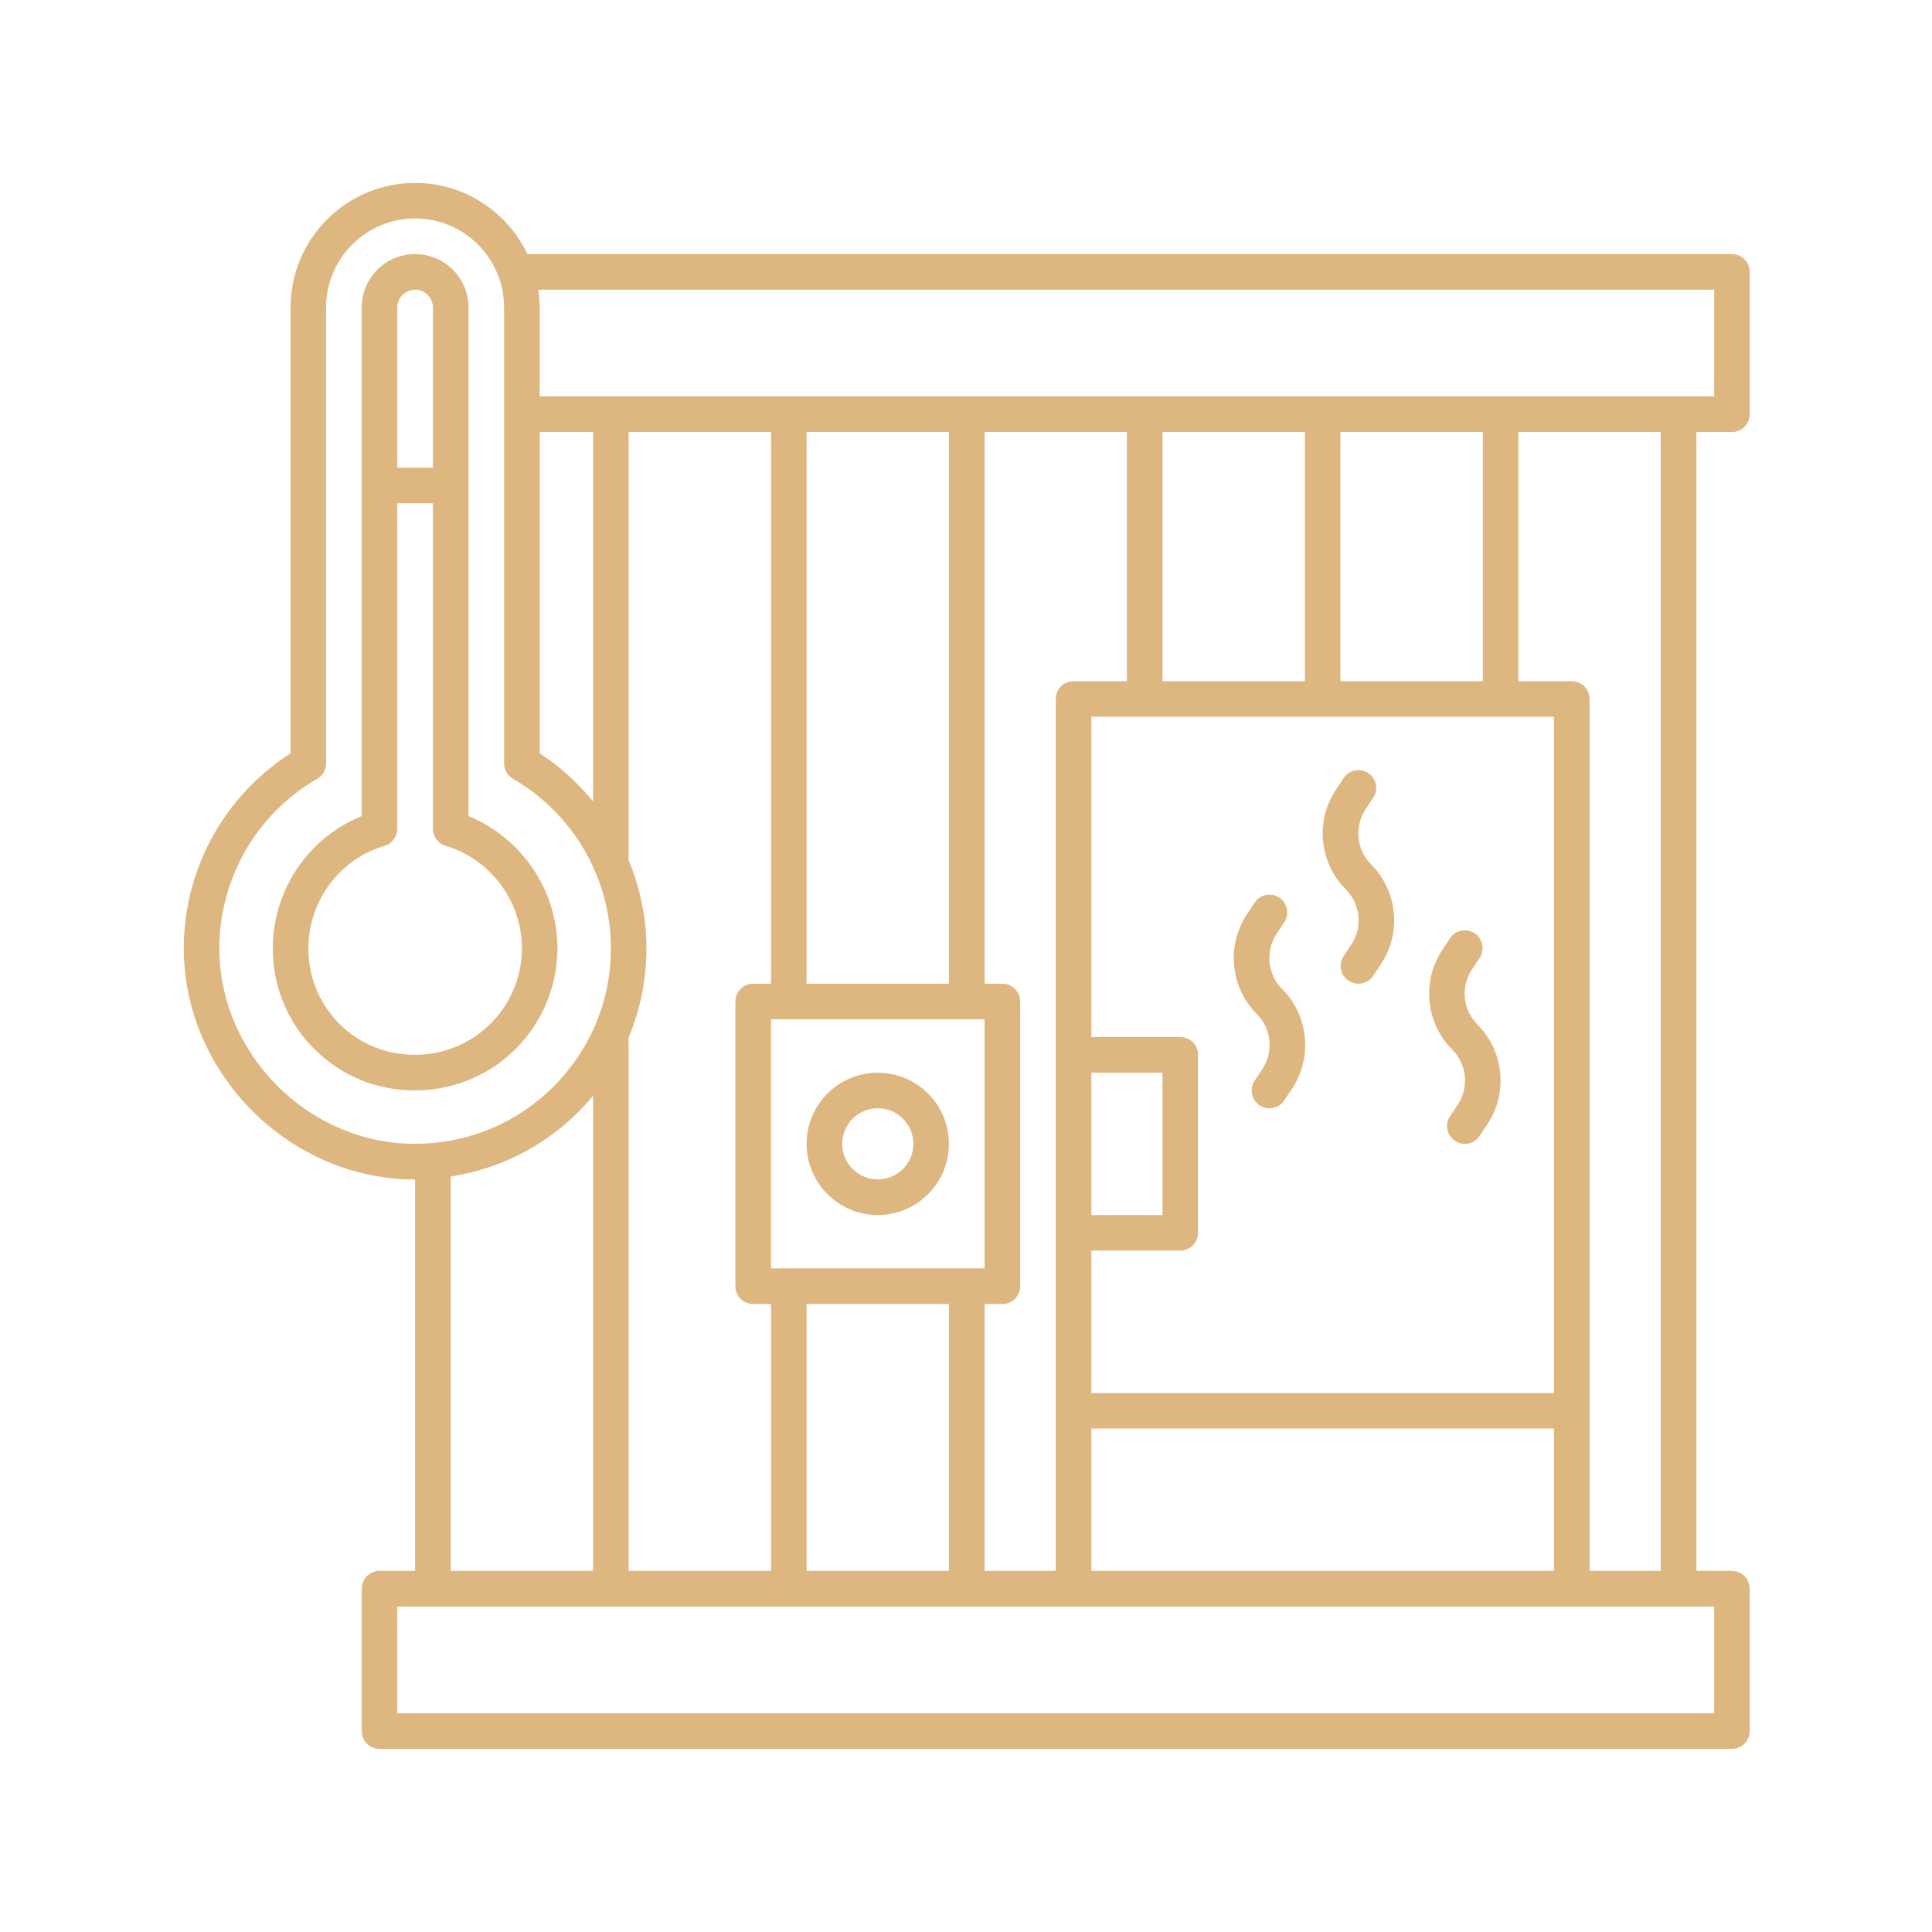 <svg xmlns="http://www.w3.org/2000/svg" xmlns:xlink="http://www.w3.org/1999/xlink" width="96" zoomAndPan="magnify" viewBox="0 0 72 72" height="96" preserveAspectRatio="xMidYMid meet" version="1.0"><defs><clipPath id="9e8232f02c"><path d="M 6.781 6.816 L 65.281 6.816 L 65.281 65.316 L 6.781 65.316 Z M 6.781 6.816 " clip-rule="nonzero"/></clipPath></defs><g clip-path="url(#9e8232f02c)"><path fill="#deb780" d="M 64.543 16.102 C 64.91 16.102 65.207 15.805 65.207 15.438 L 65.207 10.133 C 65.207 9.766 64.91 9.469 64.543 9.469 L 19.656 9.469 C 18.91 7.902 17.316 6.816 15.469 6.816 C 12.91 6.816 10.828 8.898 10.828 11.457 L 10.828 28.074 C 8.297 29.695 6.781 32.52 6.852 35.535 C 6.953 40.004 10.668 43.777 15.133 43.949 C 15.246 43.953 15.355 43.953 15.469 43.953 L 15.469 58.543 L 14.145 58.543 C 13.777 58.543 13.48 58.84 13.48 59.207 L 13.48 64.512 C 13.48 64.879 13.777 65.176 14.145 65.176 L 64.543 65.176 C 64.91 65.176 65.207 64.879 65.207 64.512 L 65.207 59.207 C 65.207 58.84 64.91 58.543 64.543 58.543 L 63.219 58.543 L 63.219 16.102 Z M 63.883 10.797 L 63.883 14.773 L 20.113 14.773 L 20.113 11.457 C 20.113 11.234 20.09 11.012 20.059 10.797 Z M 55.922 58.543 L 40.672 58.543 L 40.672 53.238 L 57.914 53.238 L 57.914 58.543 Z M 36.691 58.543 L 36.691 48.598 L 37.355 48.598 C 37.719 48.598 38.02 48.301 38.02 47.934 L 38.02 37.32 C 38.02 36.957 37.719 36.66 37.355 36.66 L 36.691 36.66 L 36.691 16.102 L 41.996 16.102 L 41.996 25.387 L 40.008 25.387 C 39.641 25.387 39.344 25.68 39.344 26.047 L 39.344 58.543 Z M 30.059 58.543 L 30.059 48.598 L 35.363 48.598 L 35.363 58.543 Z M 23.414 38.695 C 23.859 37.648 24.09 36.512 24.09 35.332 C 24.09 34.184 23.852 33.066 23.418 32.035 C 23.422 32.02 23.426 32.008 23.426 31.992 L 23.426 16.102 L 28.734 16.102 L 28.734 36.66 L 28.07 36.66 C 27.703 36.66 27.406 36.957 27.406 37.32 L 27.406 47.934 C 27.406 48.301 27.703 48.598 28.07 48.598 L 28.734 48.598 L 28.734 58.543 L 23.426 58.543 L 23.426 38.77 C 23.426 38.742 23.418 38.723 23.414 38.695 Z M 20.113 16.102 L 22.102 16.102 L 22.102 29.863 C 21.535 29.18 20.875 28.566 20.113 28.074 Z M 35.363 16.102 L 35.363 36.66 L 30.059 36.66 L 30.059 16.102 Z M 28.734 47.27 L 28.734 37.984 L 36.691 37.984 L 36.691 47.27 Z M 48.629 16.102 L 48.629 25.387 L 43.324 25.387 L 43.324 16.102 Z M 40.672 39.977 L 43.324 39.977 L 43.324 45.281 L 40.672 45.281 Z M 57.914 51.914 L 40.672 51.914 L 40.672 46.605 L 43.984 46.605 C 44.352 46.605 44.648 46.309 44.648 45.945 L 44.648 39.312 C 44.648 38.945 44.352 38.648 43.984 38.648 L 40.672 38.648 L 40.672 26.711 L 57.914 26.711 Z M 55.262 25.387 L 49.953 25.387 L 49.953 16.102 L 55.262 16.102 Z M 8.176 35.504 C 8.117 32.844 9.512 30.359 11.824 29.023 C 12.027 28.902 12.152 28.684 12.152 28.449 L 12.152 11.457 C 12.152 9.629 13.641 8.141 15.469 8.141 C 17.297 8.141 18.785 9.629 18.785 11.457 L 18.785 28.449 C 18.785 28.684 18.91 28.902 19.117 29.023 C 21.367 30.324 22.766 32.742 22.766 35.332 C 22.766 37.332 21.969 39.199 20.527 40.59 C 19.086 41.977 17.188 42.691 15.184 42.621 C 11.406 42.477 8.262 39.285 8.176 35.504 Z M 16.797 43.844 C 18.535 43.578 20.148 42.793 21.449 41.543 C 21.68 41.32 21.898 41.082 22.102 40.836 L 22.102 58.543 L 16.797 58.543 Z M 63.883 63.848 L 14.805 63.848 L 14.805 59.871 L 63.883 59.871 Z M 61.891 58.543 L 59.238 58.543 L 59.238 26.047 C 59.238 25.68 58.941 25.387 58.574 25.387 L 56.586 25.387 L 56.586 16.102 L 61.891 16.102 Z M 61.891 58.543 " fill-opacity="1" fill-rule="nonzero"/></g><path fill="#deb780" d="M 17.461 30.414 L 17.461 11.457 C 17.461 10.359 16.566 9.469 15.469 9.469 C 14.371 9.469 13.48 10.359 13.48 11.457 L 13.48 30.414 C 11.156 31.352 9.789 33.816 10.258 36.344 C 10.648 38.445 12.316 40.129 14.41 40.535 C 14.762 40.602 15.113 40.637 15.461 40.637 C 16.691 40.637 17.883 40.219 18.844 39.43 C 20.07 38.418 20.773 36.922 20.773 35.332 C 20.773 33.172 19.434 31.219 17.461 30.414 Z M 15.469 10.797 C 15.836 10.797 16.133 11.094 16.133 11.457 L 16.133 17.426 L 14.805 17.426 L 14.805 11.457 C 14.805 11.094 15.105 10.797 15.469 10.797 Z M 18 38.406 C 17.078 39.164 15.863 39.465 14.664 39.234 C 13.102 38.93 11.855 37.672 11.562 36.102 C 11.184 34.074 12.375 32.105 14.332 31.52 C 14.613 31.438 14.805 31.18 14.805 30.887 L 14.805 18.754 L 16.133 18.754 L 16.133 30.887 C 16.133 31.18 16.324 31.438 16.605 31.52 C 18.281 32.02 19.449 33.586 19.449 35.332 C 19.449 36.527 18.922 37.645 18 38.406 Z M 18 38.406 " fill-opacity="1" fill-rule="nonzero"/><path fill="#deb780" d="M 32.711 39.977 C 31.25 39.977 30.059 41.164 30.059 42.629 C 30.059 44.09 31.25 45.281 32.711 45.281 C 34.176 45.281 35.363 44.09 35.363 42.629 C 35.363 41.164 34.176 39.977 32.711 39.977 Z M 32.711 43.953 C 31.98 43.953 31.387 43.359 31.387 42.629 C 31.387 41.898 31.98 41.301 32.711 41.301 C 33.445 41.301 34.039 41.898 34.039 42.629 C 34.039 43.359 33.445 43.953 32.711 43.953 Z M 32.711 43.953 " fill-opacity="1" fill-rule="nonzero"/><path fill="#deb780" d="M 47.574 34.805 L 47.859 34.375 C 48.062 34.07 47.98 33.656 47.676 33.453 C 47.371 33.25 46.961 33.332 46.758 33.637 L 46.473 34.066 C 45.695 35.234 45.848 36.801 46.84 37.793 C 47.387 38.336 47.473 39.199 47.043 39.84 L 46.758 40.27 C 46.555 40.574 46.637 40.988 46.941 41.191 C 47.055 41.266 47.184 41.301 47.309 41.301 C 47.523 41.301 47.734 41.199 47.859 41.008 L 48.148 40.578 C 48.926 39.41 48.77 37.844 47.777 36.852 C 47.234 36.309 47.148 35.445 47.574 34.805 Z M 47.574 34.805 " fill-opacity="1" fill-rule="nonzero"/><path fill="#deb780" d="M 54.855 36.129 L 55.141 35.699 C 55.344 35.395 55.262 34.984 54.957 34.781 C 54.652 34.578 54.242 34.66 54.039 34.965 L 53.754 35.395 C 52.977 36.559 53.129 38.125 54.121 39.117 C 54.668 39.664 54.754 40.527 54.324 41.168 L 54.039 41.598 C 53.836 41.902 53.918 42.312 54.223 42.516 C 54.336 42.59 54.465 42.629 54.59 42.629 C 54.805 42.629 55.016 42.523 55.141 42.332 L 55.426 41.902 C 56.207 40.738 56.051 39.172 55.059 38.18 C 54.512 37.633 54.426 36.773 54.855 36.129 Z M 54.855 36.129 " fill-opacity="1" fill-rule="nonzero"/><path fill="#deb780" d="M 50.891 30.16 L 51.176 29.73 C 51.379 29.426 51.297 29.016 50.992 28.812 C 50.688 28.609 50.277 28.691 50.074 28.996 L 49.789 29.426 C 49.008 30.59 49.164 32.156 50.156 33.148 C 50.703 33.695 50.789 34.559 50.359 35.199 L 50.074 35.629 C 49.871 35.934 49.953 36.344 50.258 36.547 C 50.371 36.621 50.5 36.66 50.625 36.66 C 50.84 36.66 51.051 36.555 51.176 36.363 L 51.461 35.934 C 52.242 34.77 52.086 33.203 51.094 32.211 C 50.547 31.664 50.465 30.805 50.891 30.16 Z M 50.891 30.16 " fill-opacity="1" fill-rule="nonzero"/></svg>